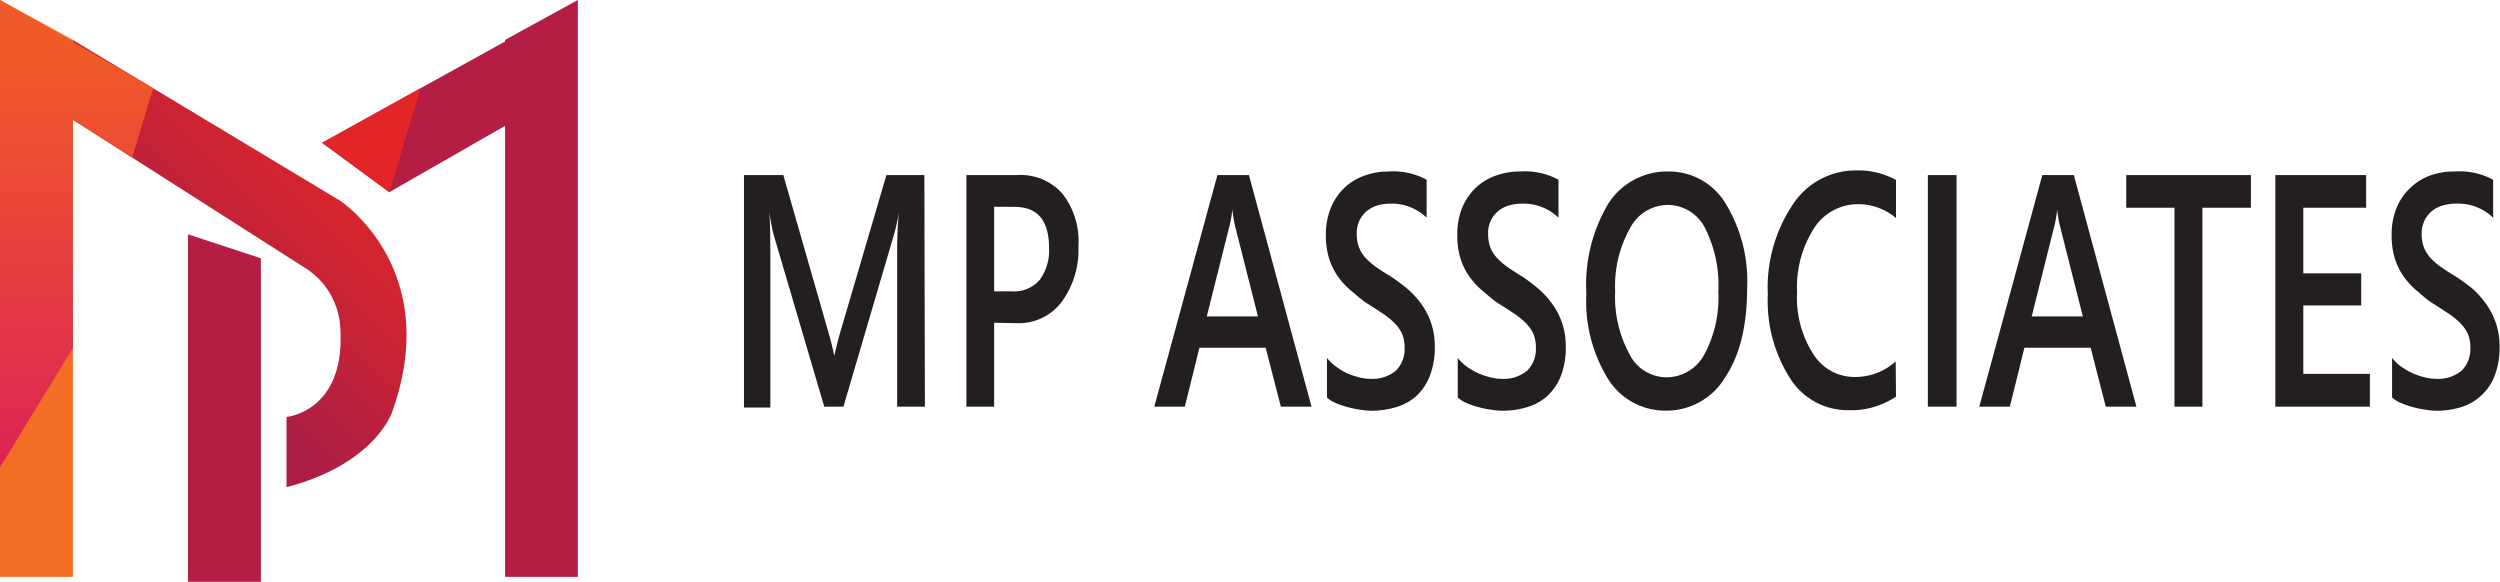 <svg xmlns="http://www.w3.org/2000/svg" xmlns:xlink="http://www.w3.org/1999/xlink" viewBox="0 0 233.24 54.28"><defs><style>.cls-1{fill:#f26e25;}.cls-2{fill:#b41e45;}.cls-3{fill:url(#linear-gradient);}.cls-4{fill:#e32527;}.cls-5{fill:url(#linear-gradient-2);}.cls-6{fill:#231f20;}</style><linearGradient id="linear-gradient" x1="14.52" y1="28.68" x2="31.12" y2="12.08" gradientUnits="userSpaceOnUse"><stop offset="0" stop-color="#ac1e45"/><stop offset="1" stop-color="#df2627"/></linearGradient><linearGradient id="linear-gradient-2" x1="7.14" y1="5.23" x2="7.14" y2="48.84" gradientUnits="userSpaceOnUse"><stop offset="0" stop-color="#f05a28"/><stop offset="1" stop-color="#d91c5c"/></linearGradient></defs><g id="Layer_2" data-name="Layer 2"><g id="Layer_1-2" data-name="Layer 1"><polygon class="cls-1" points="6.8 53.82 0 53.82 0 0 6.8 3.72 6.8 53.82"/><polygon class="cls-2" points="24.34 54.28 17.54 54.28 17.54 21.86 24.34 24.1 24.34 54.28"/><polygon class="cls-2" points="53.91 53.82 47.12 53.82 47.12 3.72 53.91 0 53.91 53.82"/><polyline class="cls-2" points="52.83 8.47 36.32 17.93 30.05 13.32 49.61 2.49 52.83 8.47"/><path class="cls-3" d="M26.73,38.9s5.64-.5,5-8.55A7,7,0,0,0,28.47,25L6.8,11.17V3.73l24.94,15s9.7,6.36,4.81,19.8c0,0-1.65,4.81-9.82,6.92Z"/><polyline class="cls-4" points="36.32 17.93 30.05 13.32 39.25 8.22"/><polyline class="cls-5" points="0 43.61 6.8 32.47 6.8 11.17 12.33 14.71 14.29 8.22 0 0"/><path class="cls-6" d="M86.29,37.94H83.7V24c0-1.15,0-2.55.16-4.2h0a17.21,17.21,0,0,1-.43,2L78.69,37.94H76.9l-4.71-16a19,19,0,0,1-.41-2.15h0q.09,1.29.09,4.23v14H69.41V16.33h3.67l4.13,14.4c.32,1.1.52,1.92.62,2.47h0c.27-1.14.49-2,.66-2.53l4.21-14.34h3.54Z"/><path class="cls-6" d="M92.75,30.11v7.83H90.16V16.33h4.77a5.21,5.21,0,0,1,4.19,1.74A7.21,7.21,0,0,1,100.61,23a8.18,8.18,0,0,1-1.55,5.15,5,5,0,0,1-4.21,2Zm0-10.82v7.89h1.69A3.11,3.11,0,0,0,97,26.11a4.63,4.63,0,0,0,.87-3q0-3.81-3.22-3.81Z"/><path class="cls-6" d="M122.36,37.94H119.5l-1.42-5.5H111.9l-1.36,5.5h-2.85l5.89-21.61h2.94Zm-5-8.42-2.18-8.62c-.06-.28-.13-.73-.21-1.36h0a10.43,10.43,0,0,1-.22,1.36l-2.16,8.62Z"/><path class="cls-6" d="M123.8,37.09v-3.7a4.21,4.21,0,0,0,.86.82,6.11,6.11,0,0,0,1,.61,7.4,7.4,0,0,0,1.12.38,4.44,4.44,0,0,0,1,.14,3.44,3.44,0,0,0,2.45-.76,2.83,2.83,0,0,0,.81-2.18,3.11,3.11,0,0,0-.27-1.34,3.67,3.67,0,0,0-.75-1,7.16,7.16,0,0,0-1.14-.89c-.43-.29-.9-.59-1.39-.9s-1-.79-1.49-1.19a7.21,7.21,0,0,1-1.21-1.33,6.55,6.55,0,0,1-.8-1.66,7.26,7.26,0,0,1-.29-2.15,6.48,6.48,0,0,1,.5-2.64,5.45,5.45,0,0,1,1.32-1.86,5.11,5.11,0,0,1,1.86-1.08,6.42,6.42,0,0,1,2.12-.36,6.57,6.57,0,0,1,3.6.77v3.54A4.69,4.69,0,0,0,129.74,19a4.56,4.56,0,0,0-1.16.15,2.89,2.89,0,0,0-1,.49,2.65,2.65,0,0,0-1,2.2,3.42,3.42,0,0,0,.22,1.26,3.16,3.16,0,0,0,.64,1,6.58,6.58,0,0,0,1,.85c.4.28.87.58,1.4.9A17.45,17.45,0,0,1,131.37,27a8.37,8.37,0,0,1,1.29,1.44,6.45,6.45,0,0,1,.87,1.74,6.6,6.6,0,0,1,.33,2.17,7,7,0,0,1-.49,2.78A5,5,0,0,1,132.08,37a5,5,0,0,1-1.88,1,7.89,7.89,0,0,1-2.25.32,6.45,6.45,0,0,1-1-.09A8.83,8.83,0,0,1,125.8,38a8,8,0,0,1-1.14-.38A3,3,0,0,1,123.8,37.09Z"/><path class="cls-6" d="M136,37.09v-3.7a4.21,4.21,0,0,0,.86.82,6.11,6.11,0,0,0,1.05.61,7.4,7.4,0,0,0,1.12.38,4.52,4.52,0,0,0,1,.14,3.43,3.43,0,0,0,2.45-.76,2.83,2.83,0,0,0,.81-2.18,3.11,3.11,0,0,0-.27-1.34,3.67,3.67,0,0,0-.75-1,7.16,7.16,0,0,0-1.14-.89c-.43-.29-.9-.59-1.39-.9s-1-.79-1.49-1.19a7.52,7.52,0,0,1-1.2-1.33,5.94,5.94,0,0,1-.8-1.66,7,7,0,0,1-.29-2.15,6.48,6.48,0,0,1,.49-2.64,5.45,5.45,0,0,1,1.32-1.86,5.11,5.11,0,0,1,1.86-1.08A6.42,6.42,0,0,1,141.8,16a6.55,6.55,0,0,1,3.6.77v3.54A4.69,4.69,0,0,0,142,19a4.56,4.56,0,0,0-1.16.15,2.89,2.89,0,0,0-1,.49,2.61,2.61,0,0,0-1,2.2,3.43,3.43,0,0,0,.21,1.26,3,3,0,0,0,.65,1,6.06,6.06,0,0,0,1,.85c.4.28.87.58,1.4.9A19.2,19.2,0,0,1,143.6,27a8.74,8.74,0,0,1,1.28,1.44,6.45,6.45,0,0,1,.87,1.74,6.6,6.6,0,0,1,.33,2.17,7.14,7.14,0,0,1-.48,2.78A5.09,5.09,0,0,1,144.3,37a4.94,4.94,0,0,1-1.88,1,7.89,7.89,0,0,1-2.25.32,6.45,6.45,0,0,1-1-.09A8.83,8.83,0,0,1,138,38a8,8,0,0,1-1.14-.38A3.15,3.15,0,0,1,136,37.09Z"/><path class="cls-6" d="M155.44,38.31a6.27,6.27,0,0,1-5.44-3A13.78,13.78,0,0,1,148,27.4,14.79,14.79,0,0,1,150,19.08,6.5,6.5,0,0,1,155.69,16,6.16,6.16,0,0,1,161,19a13.87,13.87,0,0,1,2,7.88q0,5.28-2.07,8.36A6.37,6.37,0,0,1,155.44,38.31Zm.12-19.19a4,4,0,0,0-3.51,2.22,11,11,0,0,0-1.36,5.83A11.19,11.19,0,0,0,152,33a3.9,3.9,0,0,0,3.44,2.2A4,4,0,0,0,159,33.08a11.1,11.1,0,0,0,1.31-5.87,11.74,11.74,0,0,0-1.27-6A3.91,3.91,0,0,0,155.56,19.12Z"/><path class="cls-6" d="M176.89,37a7.47,7.47,0,0,1-4.42,1.27,6.36,6.36,0,0,1-5.48-3,13.44,13.44,0,0,1-2.06-7.79,13.91,13.91,0,0,1,2.32-8.38,7,7,0,0,1,5.86-3.2,7.34,7.34,0,0,1,3.78.89v3.56a5.4,5.4,0,0,0-3.51-1.3,4.86,4.86,0,0,0-4.14,2.25,10.23,10.23,0,0,0-1.58,6,9.7,9.7,0,0,0,1.48,5.68A4.53,4.53,0,0,0,173,35.17a5.62,5.62,0,0,0,3.86-1.45Z"/><path class="cls-6" d="M182.54,37.94h-2.68V16.33h2.68Z"/><path class="cls-6" d="M199.32,37.94h-2.86l-1.41-5.5h-6.18l-1.36,5.5h-2.85l5.88-21.61h2.94Zm-5-8.42-2.18-8.62a11.41,11.41,0,0,1-.21-1.36h0a12.49,12.49,0,0,1-.22,1.36l-2.16,8.62Z"/><path class="cls-6" d="M210,19.38h-4.52V37.94h-2.61V19.38h-4.5V16.33H210Z"/><path class="cls-6" d="M221.1,37.94h-8.82V16.33h8.47v3.05h-5.86V25.5h5.4v3h-5.4v6.38h6.21Z"/><path class="cls-6" d="M223.17,37.09v-3.7a4.48,4.48,0,0,0,.86.82,6.61,6.61,0,0,0,1.06.61,7,7,0,0,0,1.12.38,4.44,4.44,0,0,0,1,.14,3.44,3.44,0,0,0,2.45-.76,2.83,2.83,0,0,0,.81-2.18,3.11,3.11,0,0,0-.27-1.34,3.67,3.67,0,0,0-.75-1,7.64,7.64,0,0,0-1.14-.89c-.43-.29-.9-.59-1.4-.9s-1-.79-1.49-1.19a7.52,7.52,0,0,1-1.2-1.33,6.23,6.23,0,0,1-.8-1.66,7.26,7.26,0,0,1-.29-2.15,6.48,6.48,0,0,1,.5-2.64A5.31,5.31,0,0,1,225,17.41a5.15,5.15,0,0,1,1.85-1.08A6.53,6.53,0,0,1,229,16a6.59,6.59,0,0,1,3.6.77v3.54A4.71,4.71,0,0,0,229.11,19a4.54,4.54,0,0,0-1.15.15,2.81,2.81,0,0,0-1,.49,2.67,2.67,0,0,0-.74.89,2.81,2.81,0,0,0-.29,1.31,3.42,3.42,0,0,0,.22,1.26,3.16,3.16,0,0,0,.64,1,6.48,6.48,0,0,0,1,.85q.61.42,1.41.9A17.45,17.45,0,0,1,230.75,27,8.37,8.37,0,0,1,232,28.44a6.75,6.75,0,0,1,.87,1.74,6.6,6.6,0,0,1,.33,2.17,7.13,7.13,0,0,1-.49,2.78A4.9,4.9,0,0,1,229.57,38a7.77,7.77,0,0,1-2.24.32,6.34,6.34,0,0,1-1-.09,8.52,8.52,0,0,1-1.18-.24A8,8,0,0,1,224,37.6,3.22,3.22,0,0,1,223.17,37.09Z"/></g></g></svg>